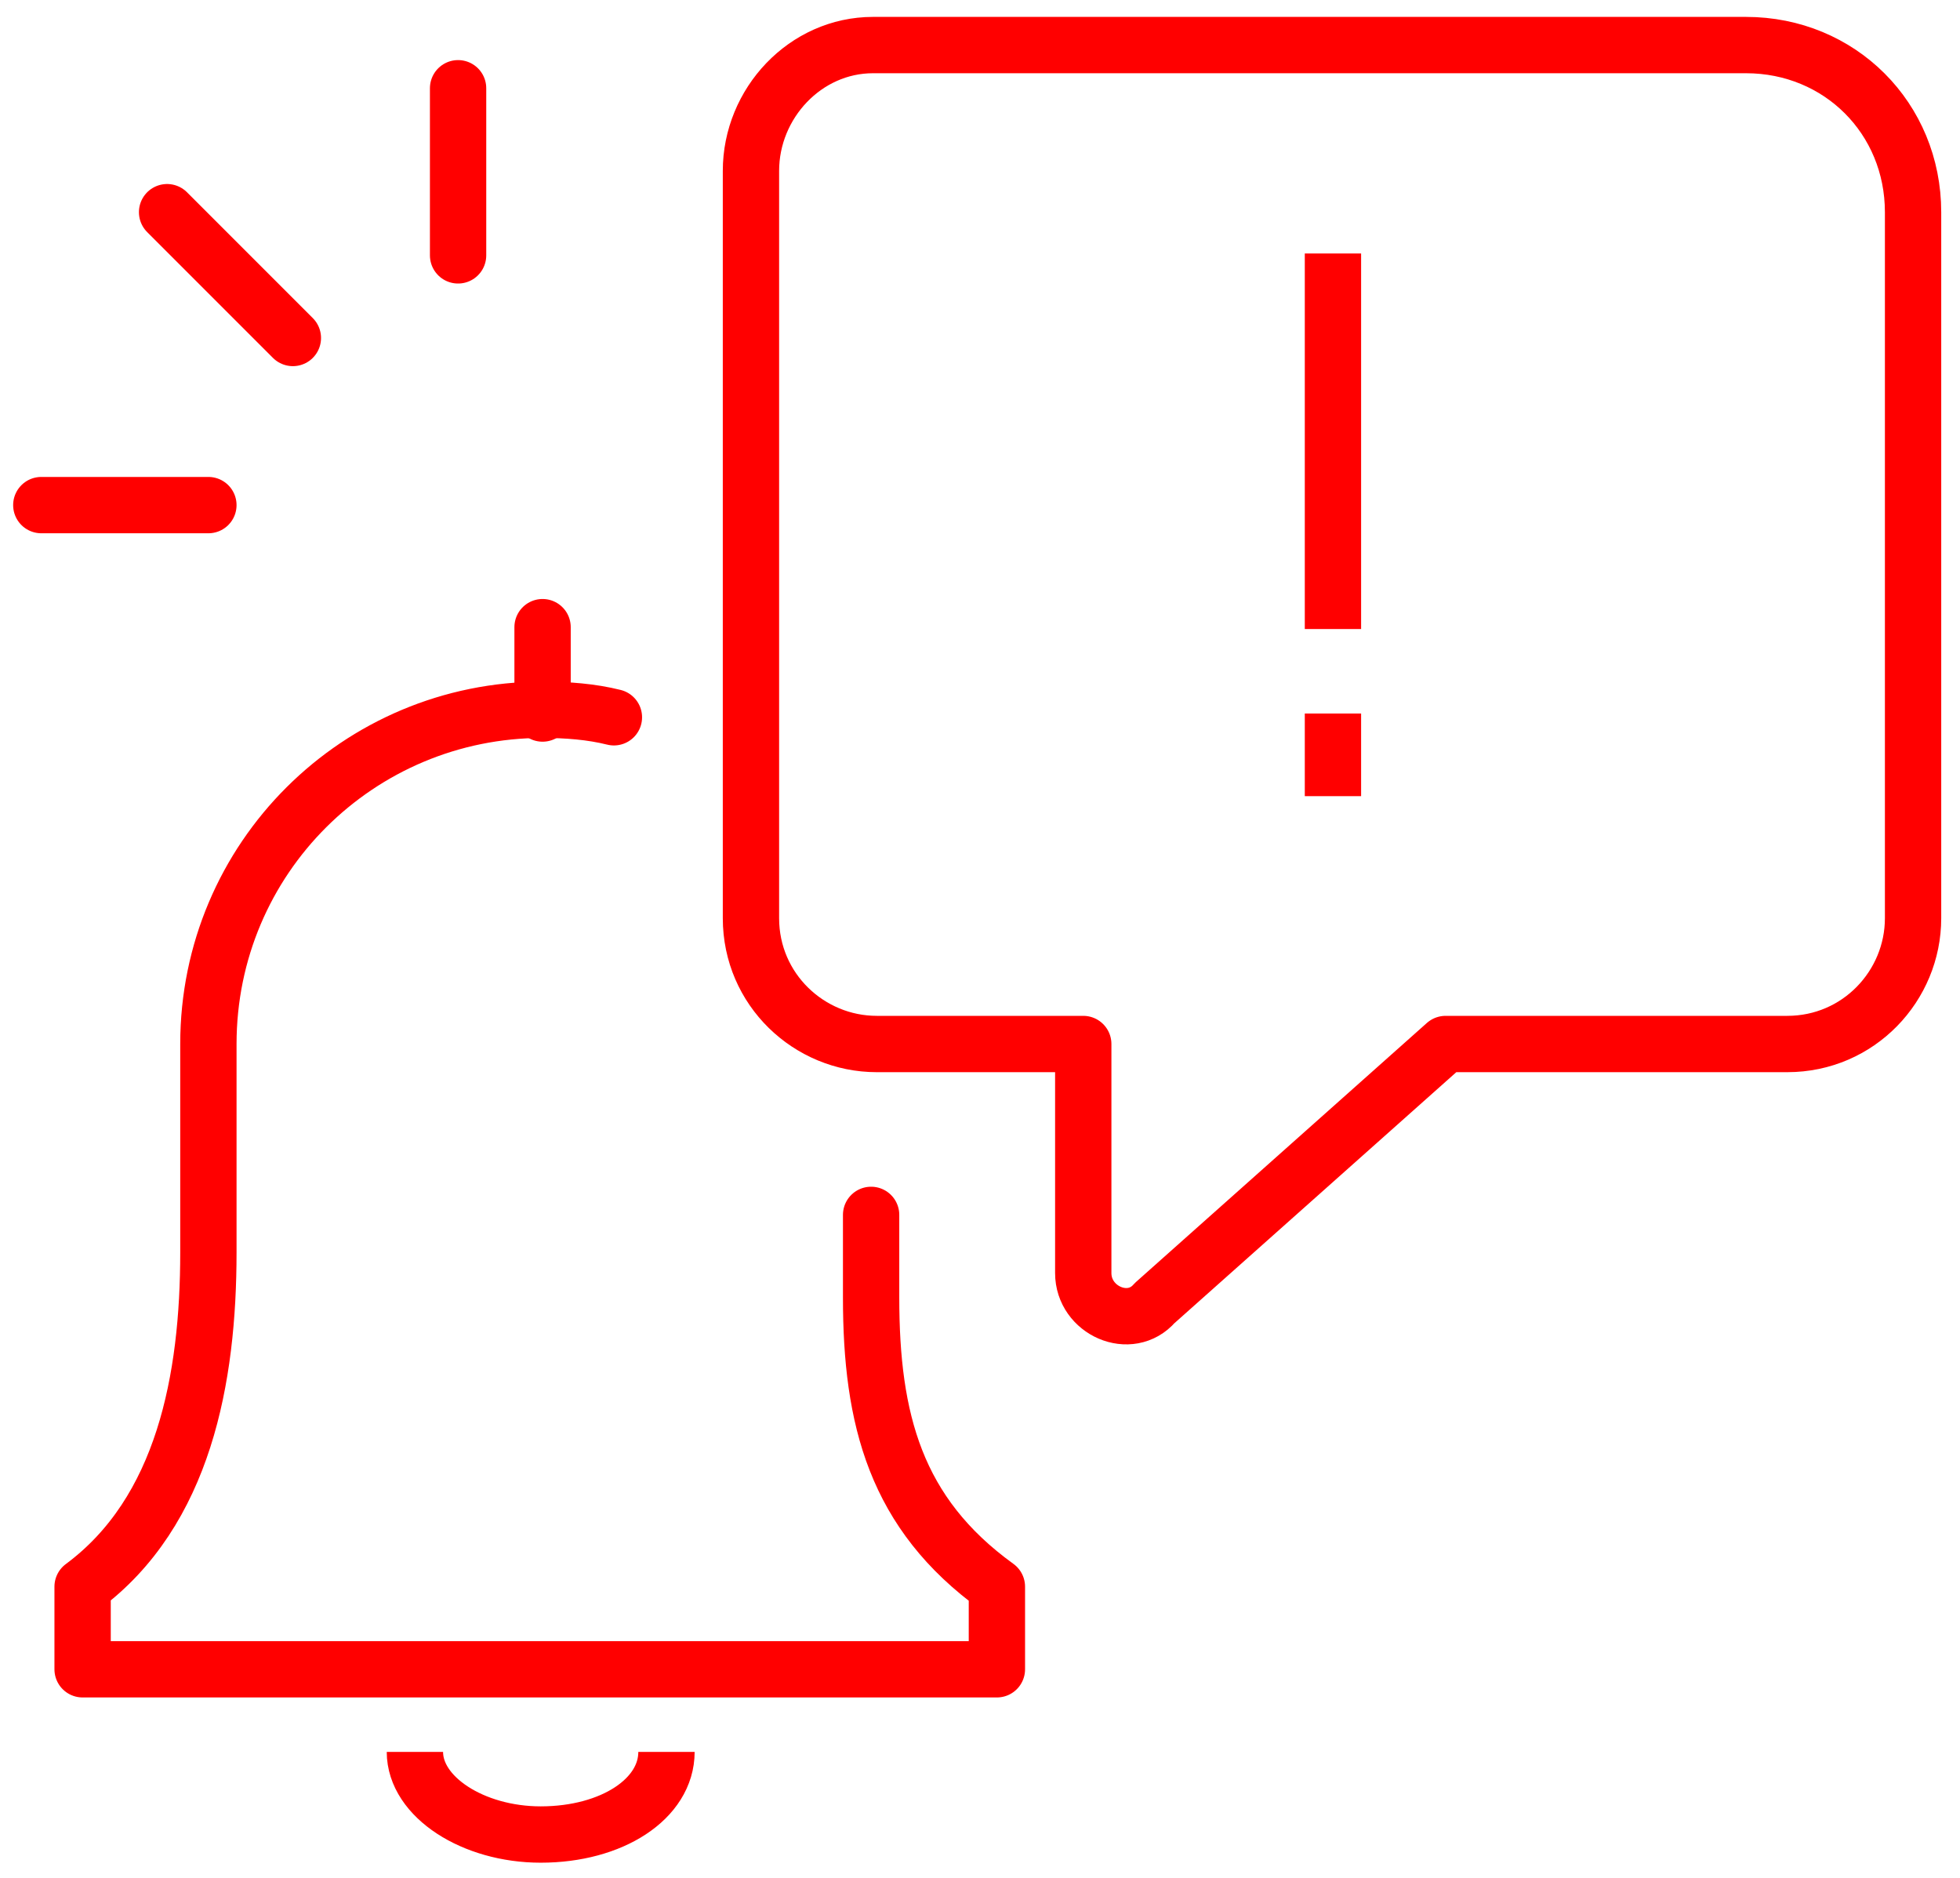 <?xml version="1.0" encoding="utf-8"?>
<!-- Generator: Adobe Illustrator 27.4.0, SVG Export Plug-In . SVG Version: 6.00 Build 0)  -->
<!DOCTYPE svg PUBLIC "-//W3C//DTD SVG 1.1//EN" "http://www.w3.org/Graphics/SVG/1.1/DTD/svg11.dtd">
<svg version="1.1" id="Capa_1" xmlns:x="http://ns.adobe.com/Extensibility/1.0/" xmlns:i="http://ns.adobe.com/AdobeIllustrator/10.0/" xmlns:graph="http://ns.adobe.com/Graphs/1.0/"
	 xmlns="http://www.w3.org/2000/svg" xmlns:xlink="http://www.w3.org/1999/xlink" x="0px" y="0px" viewBox="0 0 104.4 100"
	 style="enable-background:new 0 0 104.4 100;" xml:space="preserve">
<style type="text/css">
	.st0{fill:none;stroke:#FF0000;stroke-width:3;stroke-linecap:round;stroke-miterlimit:10;}
	.st1{fill:none;stroke:#FF0000;stroke-width:3;stroke-linecap:round;stroke-linejoin:round;stroke-miterlimit:10;}
	.st2{fill:none;stroke:#FF0000;stroke-width:3;stroke-linejoin:round;stroke-miterlimit:10;}
</style>
<g>
	<line class="st0" x1="28.9" y1="33.4" x2="28.9" y2="38"/>
	<g>
		<g>
			<path class="st1" d="M32.7,38.2c-1.2-0.3-2.5-0.4-3.8-0.4c-9.8,0-17.8,7.9-17.8,17.8v11.1c0,6.7-1.3,13.8-6.7,17.8v4.4h48.7v-4.4
				c-5.4-3.9-6.7-8.9-6.7-15.4v-4.4"/>
		</g>
		<g>
			<path class="st2" d="M71,38v4.4 M71,13.5v20 M46.5,2.4H93c5,0,8.9,3.9,8.9,8.9v37.6c0,3.6-2.9,6.7-6.7,6.7H77L61.5,69.4
				c-1.3,1.5-3.8,0.4-3.8-1.6V55.6H46.7c-3.6,0-6.7-2.9-6.7-6.7V9.1C40,5.5,42.9,2.4,46.5,2.4z M35.5,93.3c0,2.5-2.9,4.4-6.7,4.4
				c-3.6,0-6.7-2-6.7-4.4"/>
		</g>
		<g>
			<path class="st1" d="M15.6,18l-6.7-6.7 M11.1,26.9H2.2 M24.4,4.7v8.9"/>
		</g>
	</g>
</g>
</svg>
